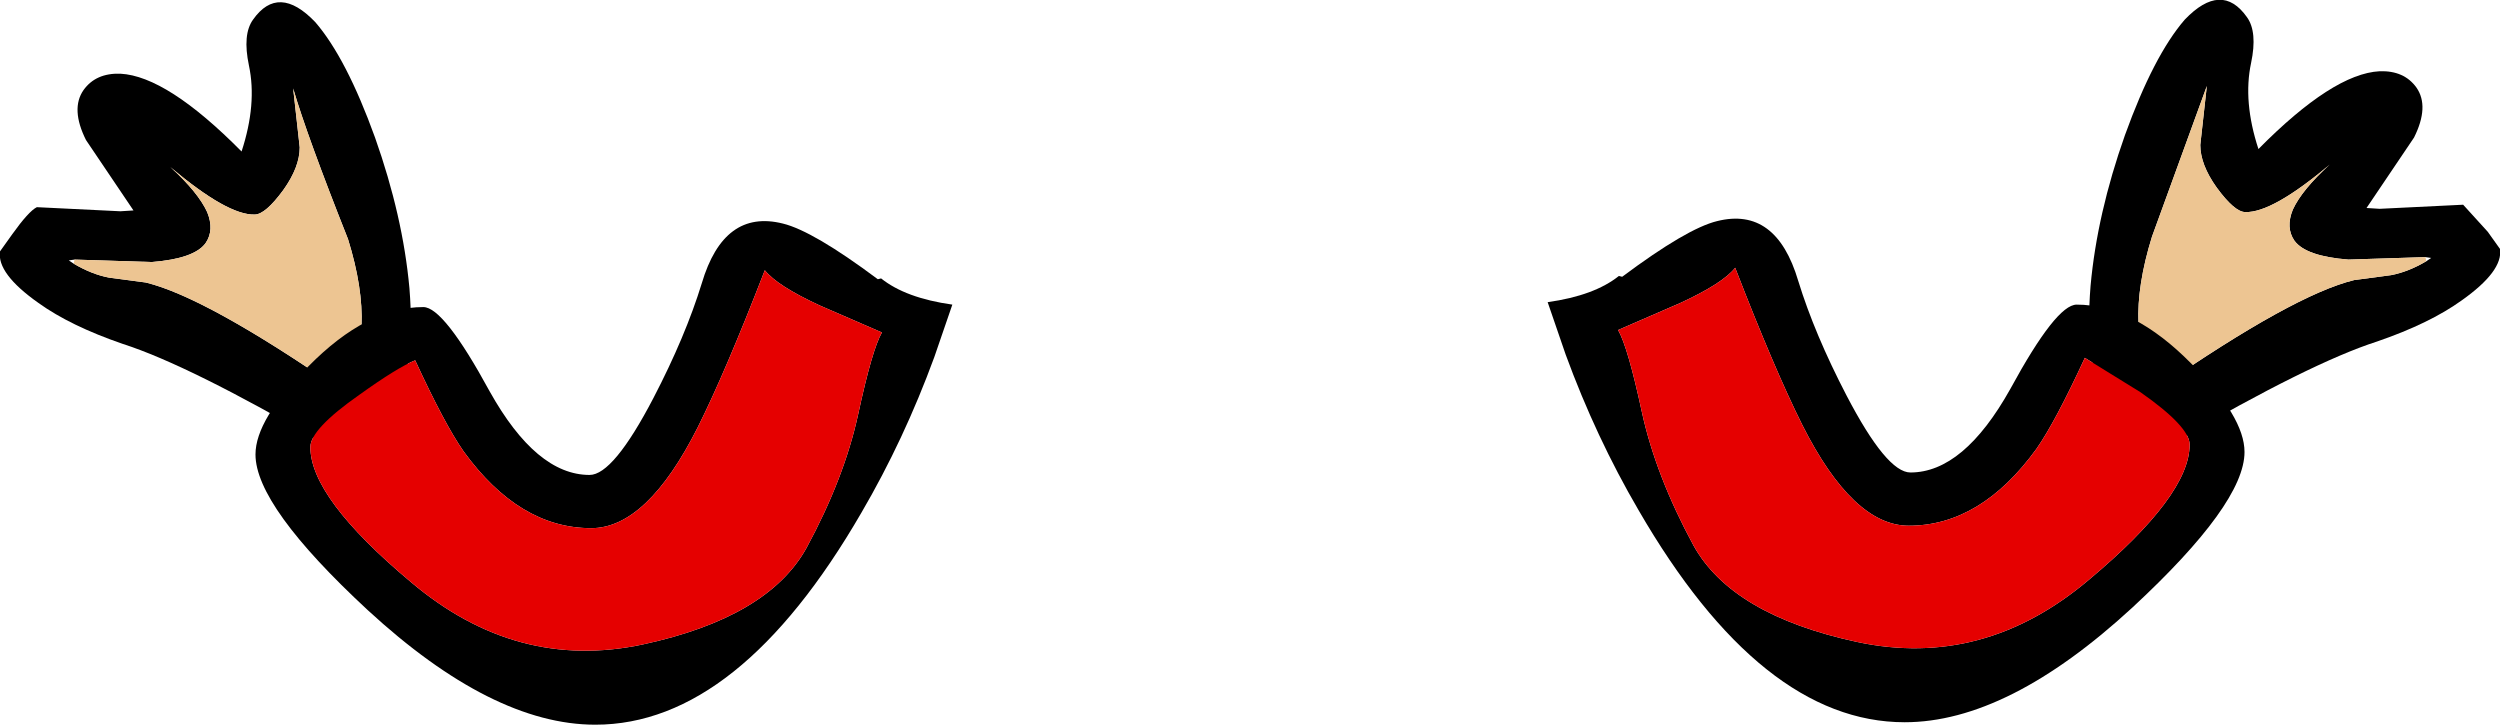 <?xml version="1.0" encoding="UTF-8" standalone="no"?>
<svg xmlns:xlink="http://www.w3.org/1999/xlink" height="44.25px" width="152.65px" xmlns="http://www.w3.org/2000/svg">
  <g transform="matrix(1.0, 0.0, 0.0, 1.0, -23.9, -1.75)">
    <path d="M46.35 28.55 Q45.15 29.7 43.7 28.85 35.45 24.05 31.4 22.75 28.2 21.65 26.25 20.25 23.7 18.45 23.9 17.1 L24.65 16.05 Q25.65 14.65 26.15 14.4 L31.25 14.65 32.05 14.6 29.15 10.3 Q28.2 8.4 29.0 7.25 29.75 6.2 31.25 6.25 34.1 6.4 38.65 11.0 39.6 8.1 39.1 5.75 38.7 3.85 39.35 2.95 40.9 0.75 43.15 3.1 45.05 5.3 46.8 10.15 48.5 14.95 48.9 19.35 49.3 24.35 47.9 26.35 L46.35 28.55 M28.4 17.85 Q29.5 18.5 30.55 18.7 L32.8 19.0 Q36.5 19.9 44.75 25.6 47.0 22.3 45.15 16.35 42.65 10.05 41.8 7.15 L42.2 10.75 Q42.2 11.95 41.2 13.35 40.1 14.85 39.45 14.85 37.8 14.9 34.3 11.95 36.0 13.5 36.55 14.7 37.0 15.8 36.45 16.6 35.75 17.55 33.15 17.75 L28.45 17.6 28.1 17.65 28.4 17.85" fill="#000000" fill-rule="evenodd" stroke="none"/>
    <path d="M28.45 17.6 L33.15 17.75 Q35.75 17.55 36.45 16.6 37.0 15.8 36.55 14.7 36.0 13.5 34.3 11.95 37.8 14.9 39.45 14.85 40.1 14.85 41.2 13.35 42.2 11.95 42.2 10.75 L41.8 7.15 Q42.65 10.05 45.15 16.35 47.0 22.3 44.75 25.6 36.5 19.9 32.8 19.0 L30.55 18.7 Q29.5 18.5 28.4 17.85 L28.45 17.6" fill="#edc592" fill-rule="evenodd" stroke="none"/>
    <path d="M70.6 18.25 Q68.2 24.45 66.5 27.85 63.4 34.0 60.0 34.0 55.6 34.0 52.2 29.3 51.05 27.65 49.25 23.75 48.15 24.2 45.85 25.85 42.85 27.95 42.85 29.05 42.85 32.15 49.0 37.3 55.45 42.75 63.15 41.1 70.8 39.45 73.15 35.2 75.45 30.95 76.3 27.05 77.15 23.1 77.75 22.05 L73.95 20.4 Q71.35 19.2 70.6 18.25 M77.7 18.75 Q79.2 19.95 82.05 20.35 L80.95 23.55 Q79.1 28.6 76.5 33.05 69.0 46.0 60.25 46.0 53.95 46.0 46.35 39.0 39.5 32.65 39.5 29.5 39.5 27.35 42.75 24.1 46.3 20.5 49.75 20.5 51.0 20.5 53.8 25.65 56.65 30.75 59.9 30.75 61.35 30.75 63.8 26.05 65.75 22.3 66.75 19.05 68.1 14.5 71.7 15.4 73.55 15.85 77.5 18.8 L77.7 18.75" fill="#000000" fill-rule="evenodd" stroke="none"/>
    <path d="M70.6 18.25 Q71.35 19.2 73.95 20.4 L77.75 22.05 Q77.15 23.1 76.3 27.05 75.45 30.95 73.15 35.2 70.8 39.45 63.15 41.1 55.45 42.75 49.0 37.3 42.85 32.15 42.85 29.05 42.85 27.95 45.85 25.85 48.15 24.2 49.25 23.75 51.05 27.65 52.2 29.3 55.6 34.0 60.0 34.0 63.4 34.0 66.5 27.85 68.2 24.45 70.6 18.25" fill="#e50000" fill-rule="evenodd" stroke="none"/>
    <path d="M154.1 28.4 Q155.3 29.55 156.75 28.7 165.0 23.9 169.05 22.6 172.25 21.5 174.2 20.1 176.75 18.3 176.55 16.95 L175.8 15.9 174.3 14.25 169.2 14.5 168.4 14.45 171.3 10.15 Q172.25 8.25 171.45 7.1 170.7 6.05 169.2 6.1 166.35 6.25 161.8 10.85 160.85 7.95 161.35 5.6 161.75 3.7 161.1 2.8 159.55 0.6 157.3 2.95 155.4 5.15 153.65 10.0 151.95 14.8 151.55 19.2 151.15 24.2 152.55 26.2 L154.1 28.4 M172.05 17.7 Q170.95 18.35 169.9 18.55 L167.65 18.85 Q163.95 19.75 155.7 25.45 153.45 22.15 155.3 16.2 L158.65 7.0 158.25 10.6 Q158.25 11.8 159.25 13.2 160.35 14.7 161.0 14.7 162.65 14.75 166.15 11.8 164.45 13.35 163.9 14.55 163.45 15.65 164.0 16.45 164.7 17.4 167.3 17.6 L172.0 17.45 172.35 17.5 172.05 17.7" fill="#000000" fill-rule="evenodd" stroke="none"/>
    <path d="M172.0 17.45 L167.3 17.6 Q164.7 17.4 164.0 16.45 163.45 15.65 163.9 14.55 164.45 13.35 166.15 11.8 162.65 14.75 161.0 14.7 160.35 14.7 159.25 13.2 158.25 11.8 158.25 10.6 L158.65 7.0 155.3 16.2 Q153.45 22.15 155.7 25.45 163.95 19.75 167.65 18.85 L169.9 18.55 Q170.95 18.35 172.05 17.7 L172.0 17.45" fill="#edc592" fill-rule="evenodd" stroke="none"/>
    <path d="M122.75 18.6 Q121.25 19.8 118.4 20.2 L119.5 23.4 Q121.35 28.45 123.95 32.9 131.45 45.85 140.2 45.85 146.5 45.85 154.1 38.85 160.95 32.5 160.95 29.35 160.95 27.2 157.7 23.95 154.15 20.35 150.7 20.35 149.45 20.35 146.65 25.5 143.8 30.6 140.55 30.6 139.1 30.6 136.65 25.9 134.7 22.15 133.7 18.9 132.35 14.35 128.75 15.25 126.9 15.7 122.95 18.65 L122.75 18.6 M129.85 18.1 Q132.25 24.3 133.95 27.7 137.05 33.85 140.45 33.85 144.85 33.85 148.25 29.15 149.4 27.5 151.2 23.6 L154.6 25.7 Q157.6 27.8 157.6 28.9 157.6 32.0 151.45 37.15 145.0 42.6 137.3 40.95 129.65 39.3 127.3 35.05 125.0 30.8 124.15 26.9 123.3 22.95 122.7 21.9 L126.5 20.25 Q129.1 19.05 129.85 18.1" fill="#000000" fill-rule="evenodd" stroke="none"/>
    <path d="M129.85 18.1 Q129.1 19.05 126.5 20.25 L122.7 21.9 Q123.3 22.95 124.15 26.9 125.0 30.8 127.3 35.05 129.65 39.3 137.3 40.95 145.0 42.6 151.45 37.15 157.6 32.0 157.6 28.9 157.6 27.8 154.6 25.7 L151.2 23.6 Q149.4 27.5 148.25 29.15 144.85 33.85 140.45 33.85 137.05 33.85 133.95 27.7 132.25 24.3 129.85 18.1" fill="#e50000" fill-rule="evenodd" stroke="none"/>
  </g>
</svg>
